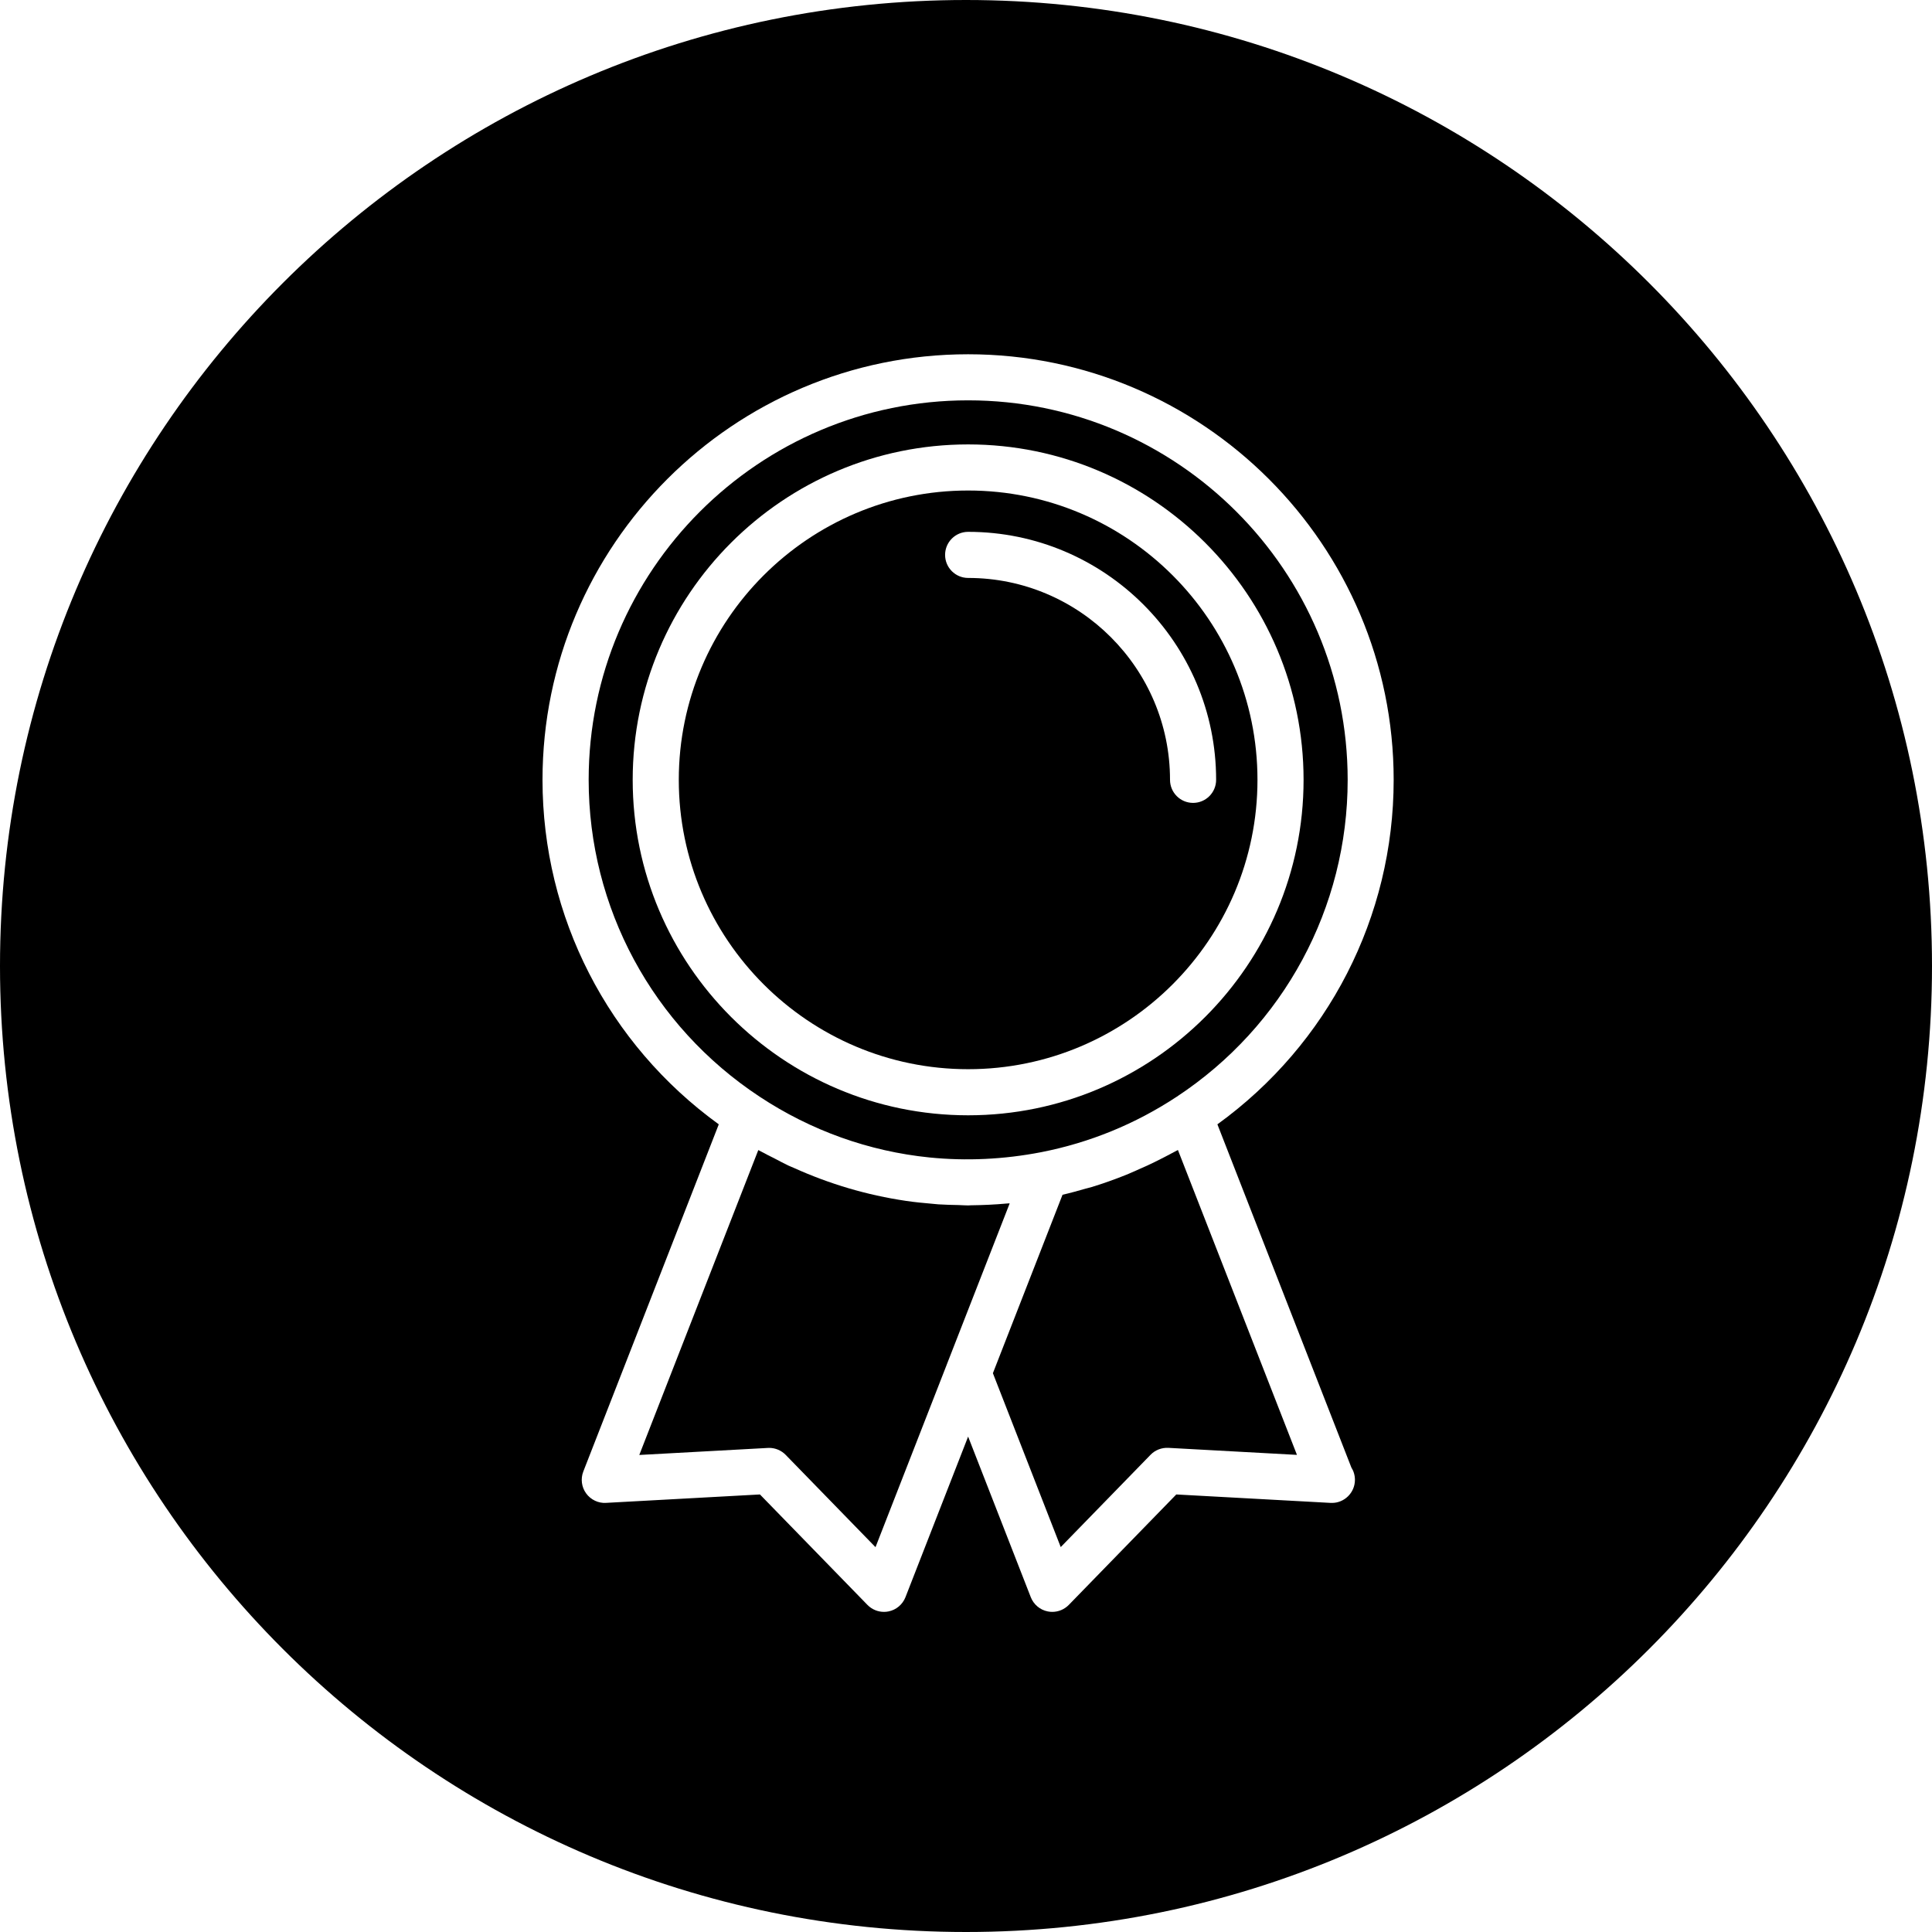 <?xml version="1.0" encoding="iso-8859-1"?>
<!-- Uploaded to: SVG Repo, www.svgrepo.com, Generator: SVG Repo Mixer Tools -->
<!DOCTYPE svg PUBLIC "-//W3C//DTD SVG 1.1//EN" "http://www.w3.org/Graphics/SVG/1.1/DTD/svg11.dtd">
<svg fill="#000000" version="1.1" id="Capa_1" xmlns="http://www.w3.org/2000/svg" xmlns:xlink="http://www.w3.org/1999/xlink" 
	 width="800px" height="800px" viewBox="0 0 83.816 83.816"
	 xml:space="preserve">
<g>
	<g>
		<path d="M42.001,17.368c-9.078,0-16.463,7.385-16.463,16.463c0,5.544,2.772,10.683,7.415,13.745
			c2.228,1.471,4.742,2.373,7.378,2.639c1.582,0.158,3.207,0.086,4.839-0.23c2.104-0.412,4.083-1.221,5.881-2.406
			c4.643-3.062,7.415-8.201,7.415-13.746C58.464,24.754,51.079,17.368,42.001,17.368z M42.001,48.385
			c-8.024,0-14.553-6.529-14.553-14.553c0-8.024,6.528-14.552,14.553-14.552c8.024,0,14.552,6.527,14.552,14.552
			C56.553,41.855,50.025,48.385,42.001,48.385z"/>
		<path d="M42.001,21.28c-6.921,0-12.553,5.631-12.553,12.552s5.631,12.553,12.553,12.553c6.921,0,12.552-5.632,12.552-12.553
			S48.922,21.28,42.001,21.28z M51.759,34.832c-0.552,0-1-0.448-1-1c0-4.83-3.929-8.759-8.758-8.759c-0.552,0-1-0.448-1-1
			c0-0.553,0.448-1,1-1c5.933,0,10.758,4.826,10.758,10.759C52.759,34.384,52.312,34.832,51.759,34.832z"/>
		<path d="M41.908,0C18.762,0,0,18.763,0,41.909c0,23.146,18.763,41.907,41.908,41.907c23.145,0,41.908-18.762,41.908-41.908
			C83.816,18.763,65.053,0,41.908,0z M58.626,63.664c0.099,0.154,0.155,0.34,0.155,0.537c0,0.557-0.461,1.008-1.01,1
			c-0.02,0-0.043,0-0.064-0.002l-6.676-0.365l-4.663,4.791c-0.19,0.195-0.45,0.303-0.718,0.303c-0.065,0-0.131-0.006-0.198-0.02
			c-0.333-0.066-0.609-0.301-0.733-0.615L42,62.324l-2.719,6.969c-0.124,0.314-0.4,0.549-0.733,0.615
			c-0.066,0.014-0.133,0.02-0.199,0.02c-0.267,0-0.526-0.107-0.717-0.303l-4.663-4.791l-6.676,0.365
			c-0.331,0.023-0.665-0.135-0.865-0.412c-0.199-0.273-0.245-0.633-0.122-0.949l5.877-15.061c-4.8-3.475-7.647-8.998-7.647-14.945
			c0-10.181,8.283-18.463,18.463-18.463c10.181,0,18.463,8.283,18.463,18.463c0,5.947-2.847,11.471-7.647,14.945L58.626,63.664z"/>
		<path d="M43.783,52.205c-0.039,0.004-0.077,0.004-0.115,0.008c-0.518,0.047-1.032,0.07-1.545,0.076
			c-0.041,0-0.082,0.006-0.123,0.006c-0.136,0-0.271-0.012-0.406-0.016c-0.296-0.006-0.592-0.012-0.886-0.031
			c-0.097-0.008-0.192-0.02-0.288-0.027c-0.37-0.031-0.738-0.068-1.104-0.121c-0.008,0-0.016-0.002-0.024-0.004
			c-1.679-0.248-3.306-0.73-4.85-1.428c-0.083-0.037-0.167-0.068-0.249-0.107c-0.187-0.088-0.368-0.189-0.552-0.283
			c-0.229-0.117-0.461-0.229-0.686-0.355c-0.019-0.012-0.039-0.02-0.058-0.029l-5.163,13.227l5.579-0.305
			c0.018-0.002,0.037-0.002,0.055-0.002c0.269,0,0.528,0.109,0.717,0.303l3.897,4.004l3.085-7.904v-0.002l2.734-7.004
			C43.796,52.205,43.79,52.205,43.783,52.205z"/>
		<path d="M50.797,50.051c-0.15,0.082-0.302,0.158-0.454,0.236c-0.356,0.182-0.717,0.35-1.083,0.506
			c-0.136,0.059-0.271,0.121-0.408,0.176c-0.496,0.199-1,0.379-1.514,0.535c-0.078,0.021-0.158,0.039-0.236,0.062
			c-0.334,0.096-0.668,0.189-1.006,0.266l-3.021,7.742l2.943,7.543l3.897-4.004c0.202-0.209,0.485-0.314,0.771-0.301l5.58,0.305
			l-5.164-13.227C51.003,49.947,50.898,49.994,50.797,50.051z"/>
	</g>
</g>
</svg>